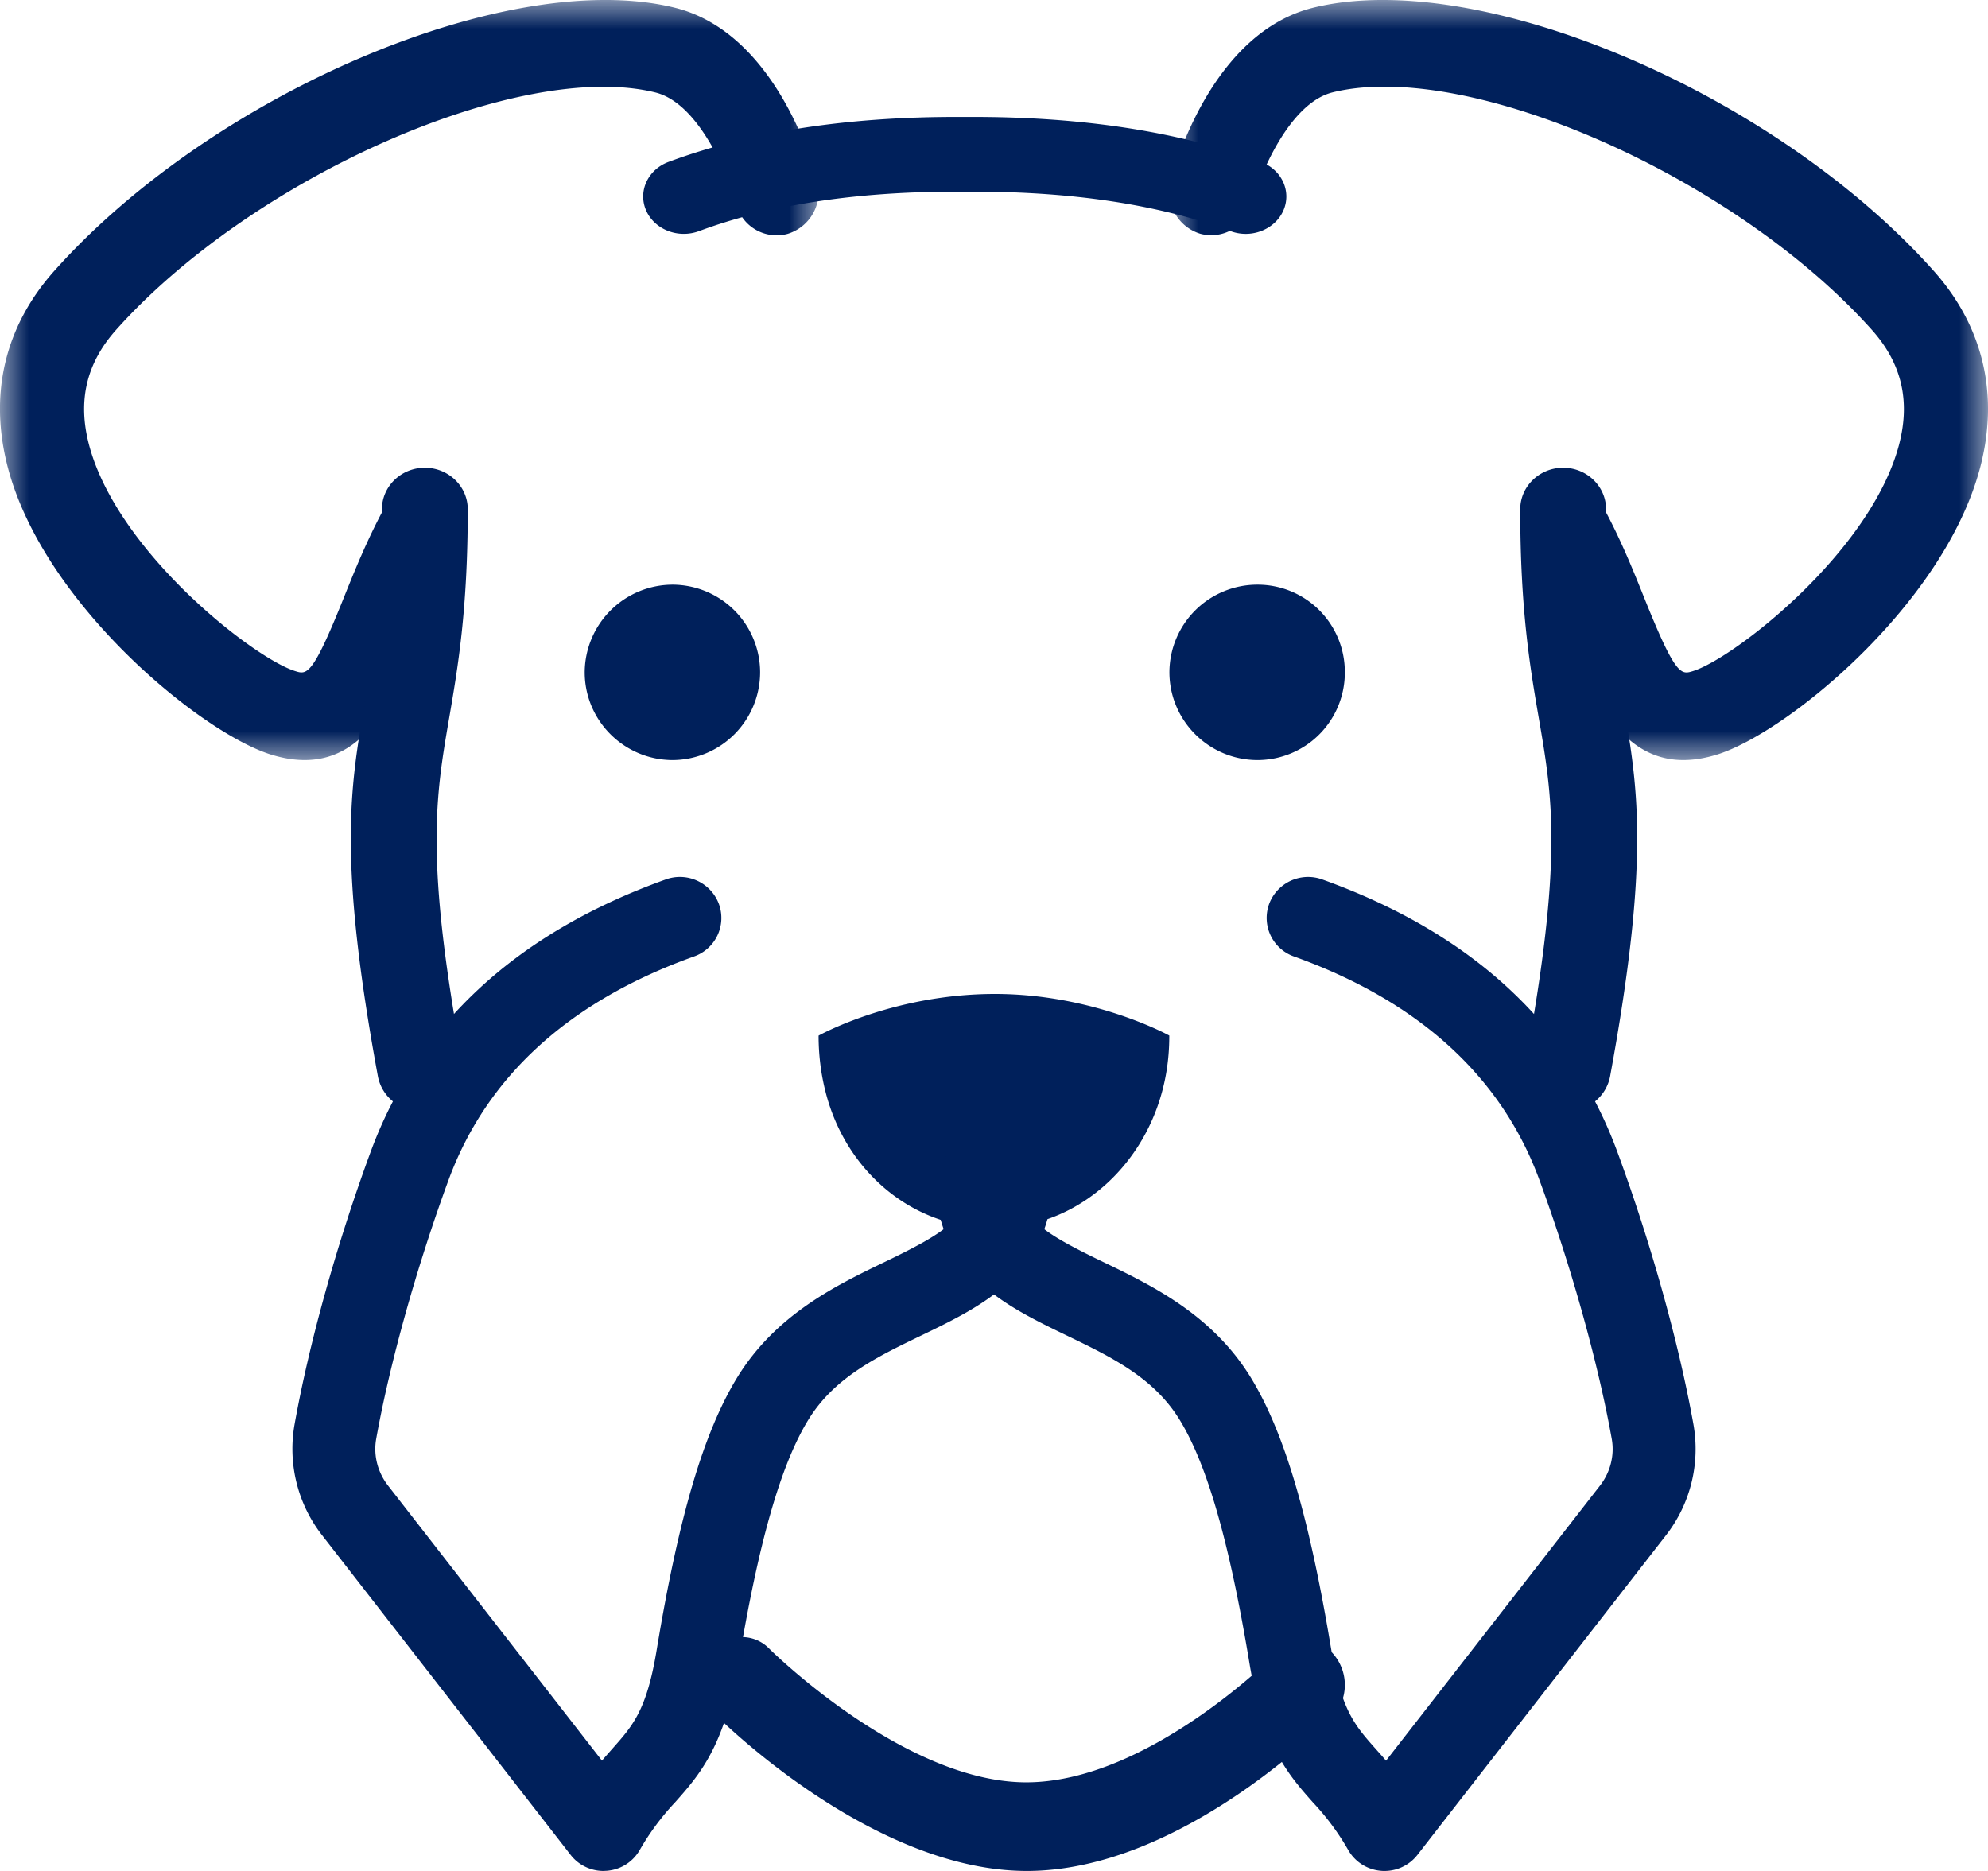 <svg width="34" height="32" viewBox="0 0 34 32" xmlns="http://www.w3.org/2000/svg" xmlns:xlink="http://www.w3.org/1999/xlink">
    <defs>
        <path id="okxs5bibua" d="M0 0h14v13H0z"/>
        <path id="7f9m21spsc" d="M0 0h14v13H0z"/>
    </defs>
    <g fill="none" fill-rule="evenodd">
        <path d="M13 11.494A1.502 1.502 0 0 0 11.507 10 1.507 1.507 0 0 0 10 11.498c0 .83.679 1.504 1.511 1.502A1.504 1.504 0 0 0 13 11.494M21.506 10A1.504 1.504 0 0 0 20 11.497c.001.831.678 1.504 1.51 1.503A1.495 1.495 0 0 0 23 11.493 1.491 1.491 0 0 0 21.506 10M17.016 17c-1.745 0-3.016.713-3.016.713 0 .33.04.648.116.95C14.471 20.081 15.657 21 16.93 21h.112c1.48 0 2.803-1.253 2.943-2.962.009-.107.013-.216.013-.325H20S18.717 17 17.016 17M17.562 32c-2.637 0-5.228-2.573-5.338-2.683a.812.812 0 0 1-.043-1.07.648.648 0 0 1 .975-.049c.036.037 2.315 2.286 4.396 2.286 2.092 0 4.265-2.197 4.287-2.219a.648.648 0 0 1 .975.037.81.81 0 0 1-.032 1.07c-.105.108-2.59 2.628-5.22 2.628" fill="#00205B"/>
        <path d="M23.677 32c-.016 0-.034 0-.051-.002a.71.71 0 0 1-.568-.357 4.338 4.338 0 0 0-.602-.812c-.418-.471-.851-.959-1.086-2.376-.342-2.066-.72-3.388-1.188-4.158-.444-.732-1.171-1.083-1.942-1.455-1.025-.495-2.188-1.055-2.24-2.583a.704.704 0 0 1 .685-.724c.407-.011.72.29.733.676.022.627.414.875 1.445 1.373.836.403 1.876.905 2.537 1.992.57.94.993 2.374 1.37 4.653.17 1.022.402 1.284.753 1.68.057.064.118.132.182.207l3.66-4.706c.177-.228.25-.519.2-.798-.233-1.302-.696-2.959-1.238-4.431-.652-1.77-2.064-3.055-4.197-3.82a.699.699 0 0 1-.425-.897.712.712 0 0 1 .91-.42c2.546.914 4.243 2.48 5.045 4.657.578 1.569 1.053 3.27 1.303 4.667a2.405 2.405 0 0 1-.472 1.895l-4.25 5.465a.713.713 0 0 1-.564.274" fill="#00205B"/>
        <path d="M10.323 32c-.22 0-.428-.1-.563-.274L5.51 26.26a2.402 2.402 0 0 1-.473-1.894c.25-1.398.725-3.099 1.303-4.668.802-2.176 2.499-3.743 5.045-4.656a.712.712 0 0 1 .91.419.698.698 0 0 1-.425.898c-2.133.764-3.545 2.05-4.197 3.819-.542 1.473-1.006 3.13-1.239 4.431-.05.28.024.57.201.798l3.66 4.706c.064-.075.125-.143.182-.208.35-.395.583-.657.753-1.68.377-2.278.8-3.712 1.37-4.652.661-1.087 1.701-1.589 2.537-1.992 1.031-.498 1.423-.746 1.444-1.373a.707.707 0 0 1 .733-.676.704.704 0 0 1 .686.723c-.052 1.53-1.215 2.09-2.24 2.585-.77.371-1.498.723-1.942 1.454-.468.77-.846 2.092-1.188 4.158-.235 1.417-.668 1.905-1.086 2.376a4.338 4.338 0 0 0-.602.812.71.71 0 0 1-.62.359M26.815 19a.83.83 0 0 1-.13-.011.713.713 0 0 1-.593-.825c.64-3.476.458-4.533.227-5.872-.15-.87-.319-1.856-.319-3.581 0-.392.329-.711.734-.711.406 0 .734.319.734.71 0 1.609.16 2.533.3 3.348.243 1.416.453 2.639-.232 6.356a.728.728 0 0 1-.721.586" fill="#00205B"/>
        <g transform="translate(20)">
            <mask id="gqa8ii42cb" fill="#fff">
                <use xlink:href="#okxs5bibua"/>
            </mask>
            <path d="M8.79 13c-1.113 0-1.591-1.192-1.986-2.177a13.4 13.4 0 0 0-.618-1.383.759.759 0 0 1 .28-1.013c.346-.2.784-.07.977.29.289.538.501 1.068.688 1.534.529 1.318.62 1.29.823 1.227.702-.218 3.04-2.036 3.524-3.87.197-.752.046-1.396-.465-1.967C9.67 3.02 5.103 1.008 2.791 1.58c-.76.189-1.262 1.466-1.379 1.899a.718.718 0 0 1-.884.519.748.748 0 0 1-.503-.913C.093 2.828.737.559 2.456.133c2.824-.7 7.883 1.443 10.612 4.496.85.952 1.126 2.117.797 3.37-.614 2.332-3.298 4.532-4.497 4.906-.21.065-.402.095-.579.095" fill="#00205B" mask="url(#gqa8ii42cb)"/>
        </g>
        <g>
            <mask id="7ta4ukio7d" fill="#fff">
                <use xlink:href="#7f9m21spsc"/>
            </mask>
            <path d="M5.21 13c-.175 0-.368-.03-.578-.095C3.433 12.53.748 10.33.135 7.999c-.33-1.253-.054-2.418.797-3.37C3.66 1.576 8.72-.567 11.544.133c1.719.426 2.363 2.695 2.43 2.953A.748.748 0 0 1 13.47 4a.715.715 0 0 1-.882-.52c-.117-.433-.62-1.71-1.378-1.898C8.899 1.01 4.33 3.019 1.987 5.64c-.51.571-.662 1.214-.465 1.966.483 1.835 2.822 3.653 3.524 3.871.202.064.294.091.823-1.227.187-.466.4-.996.689-1.535a.706.706 0 0 1 .977-.289c.347.2.472.653.28 1.013a13.4 13.4 0 0 0-.618 1.383C6.8 11.807 6.323 13 5.21 13" fill="#00205B" mask="url(#7ta4ukio7d)"/>
        </g>
        <path d="M21.305 4a.747.747 0 0 1-.26-.047c-1.203-.448-2.68-.675-4.39-.675h-.31c-1.71 0-3.187.227-4.39.675-.355.132-.76-.025-.904-.352-.144-.328.028-.7.383-.832 1.37-.51 3.022-.769 4.912-.769h.308c1.89 0 3.542.259 4.912.769.355.132.527.504.383.832-.11.248-.37.399-.644.399M7.185 19a.728.728 0 0 1-.721-.586c-.685-3.717-.475-4.94-.231-6.356.14-.815.299-1.74.299-3.347 0-.392.328-.711.734-.711.405 0 .734.319.734.71 0 1.726-.17 2.712-.32 3.582-.23 1.339-.412 2.396.228 5.872a.713.713 0 0 1-.593.825.83.83 0 0 1-.13.011" fill="#00205B"/>
    </g>
</svg>
